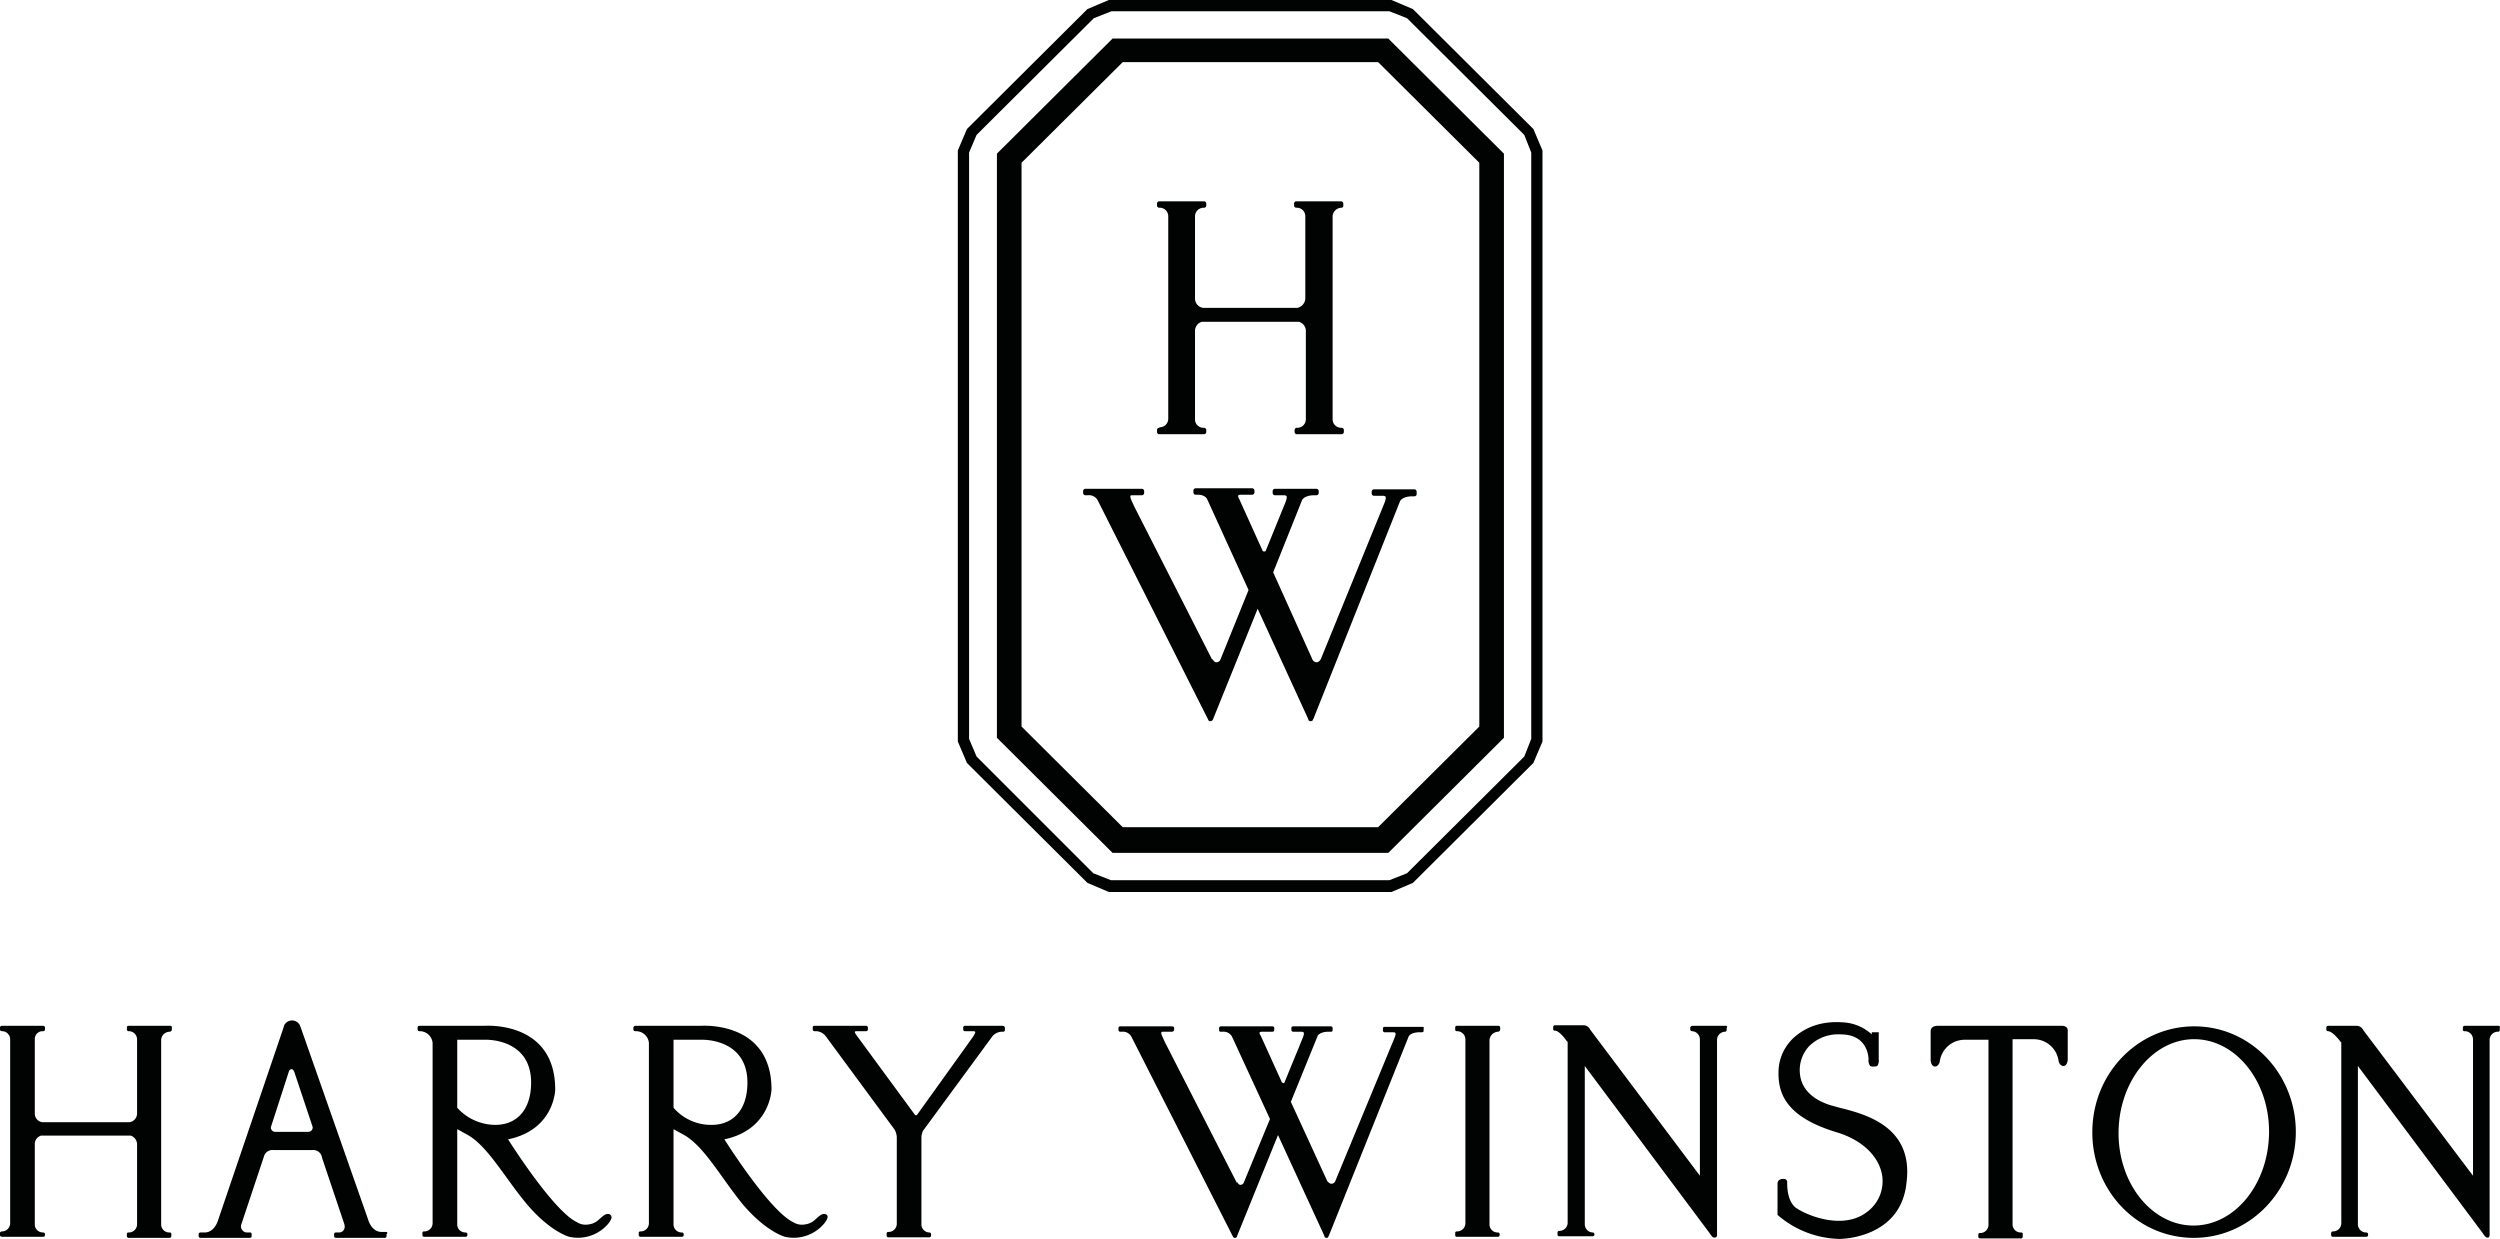 <svg id="katman_1" data-name="katman 1" xmlns="http://www.w3.org/2000/svg" viewBox="0 0 466.94 231.4"><defs><style>.cls-1{fill:#010202;fill-rule:evenodd;}</style></defs><path class="cls-1" d="M326.3,101.5H273.7l-4,1.7-22.5,22.4-1.7,4V240l1.7,4,22.5,22.4,4,1.7h52.8l4-1.7L353,244l1.7-4V129.6l-1.7-4-22.5-22.4-4-1.7Zm-.2,2.1,3.3,1.3,21.9,21.8,1.3,3.3V239.5l-1.3,3.3-21.9,21.8-3.3,1.3h-52l-3.3-1.3L249,242.8l-1.4-3.3V130l1.4-3.3,21.9-21.8,3.3-1.3Zm-9,36.7h0a.37.37,0,0,0,.4-.4v-.4a.43.43,0,0,0-.4-.4h-8.4a.43.43,0,0,0-.4.4v.4a.43.43,0,0,0,.4.4h.1a1.58,1.58,0,0,1,1.6,1.6v15.2h0a1.86,1.86,0,0,1-1.5,1.9H291.3a1.76,1.76,0,0,1-1.5-1.8V141.8a1.62,1.62,0,0,1,1.6-1.5h.1a.43.43,0,0,0,.4-.4v-.4a.43.43,0,0,0-.4-.4h-8.4a.43.43,0,0,0-.4.4v.4a.43.43,0,0,0,.4.4h.1a1.58,1.58,0,0,1,1.6,1.6v37.8a1.58,1.58,0,0,1-1.6,1.6l-.1.1a.43.43,0,0,0-.4.4v.4a.43.43,0,0,0,.4.4h8.4a.43.43,0,0,0,.4-.4v-.4a.43.43,0,0,0-.4-.4h-.1a1.56,1.56,0,0,1-1.6-1.5V163.3a1.76,1.76,0,0,1,1.3-1.7h18.1a1.79,1.79,0,0,1,1.3,1.9h0v16.3a1.58,1.58,0,0,1-1.6,1.6h-.1a.43.43,0,0,0-.4.4v.4a.43.43,0,0,0,.4.4h8.4a.43.43,0,0,0,.4-.4v-.4a.43.43,0,0,0-.4-.4h-.1a1.58,1.58,0,0,1-1.6-1.6v-38a1.71,1.71,0,0,1,1.6-1.5m13.8,52.6h-7.7a.43.43,0,0,0-.4.4v.4a.43.43,0,0,0,.4.4h1.6c.7,0,.8.2.4,1.3l-11.9,29.2s-.3.6-.8.6a.9.9,0,0,1-.8-.6l-7.3-16.2,5.4-13.5s.4-.9,2.3-.9h.4a.43.43,0,0,0,.4-.4v-.4a.43.43,0,0,0-.4-.4h-7.8a.43.43,0,0,0-.4.4v.4a.43.43,0,0,0,.4.4h1.6c.7,0,.8.2.4,1.3l-3.7,9.1c-.1.1-.1.1-.3.1s-.3-.1-.3-.2l-4.3-9.5c-.5-.9-.2-.9.5-.9h1.9a.43.43,0,0,0,.4-.4v-.4a.43.43,0,0,0-.4-.4H289.9a.43.43,0,0,0-.4.4v.4a.43.43,0,0,0,.4.4h.4c1.5,0,1.8.9,1.8.9l7.7,16.9-5.3,13.1a.84.84,0,0,1-.7.4c-.5,0-.7-.6-.7-.6l-.1.1L278.4,196c-.3-.8-1.1-2-.4-2h1.9a.43.43,0,0,0,.4-.4v-.4a.43.43,0,0,0-.4-.4H269.3a.43.43,0,0,0-.4.4v.4a.43.43,0,0,0,.4.4h.5a1.86,1.86,0,0,1,1.8.9l20.6,40.9.1.2a.37.37,0,0,0,.3.2.76.76,0,0,0,.5-.2h0l8.4-20.8,9.4,20.5.1.3a.37.37,0,0,0,.3.2c.2,0,.4,0,.5-.2a.31.31,0,0,1,.1-.2l16.2-40.7s.4-.9,2.3-.9h.4a.43.43,0,0,0,.4-.4v-.4a.55.55,0,0,0-.3-.5m-5-84.2H274.4l-21.6,21.5V239.3l21.6,21.5h51.5l21.6-21.5V130.2l-21.6-21.5Zm17,127v1.5L324,256H276.3l-18.9-18.8V131.9l18.9-18.8H324l18.9,18.8V235.7Z" transform="translate(-66.6 -101.5)"/><path class="cls-1" d="M98.3,294.2h0a.43.43,0,0,0,.4-.4v-.4a.27.27,0,0,0-.3-.3H90.6a.27.27,0,0,0-.3.3v.4a.32.32,0,0,0,.3.3h.1a1.54,1.54,0,0,1,1.5,1.5h0v13.8a1.65,1.65,0,0,1-1.4,1.7H74.5a1.62,1.62,0,0,1-1.4-1.6v-14a1.45,1.45,0,0,1,1.5-1.4h.1a.32.32,0,0,0,.3-.3v-.4a.32.32,0,0,0-.3-.3H67c-.2,0-.4.1-.4.3v.4c0,.2.2.3.4.3h0a1.54,1.54,0,0,1,1.5,1.5V330a1.54,1.54,0,0,1-1.5,1.5h0c-.2,0-.4.1-.4.3v.4c0,.2.2.3.4.3h7.7a.32.32,0,0,0,.3-.3V332a.32.32,0,0,0-.3-.3h-.1a1.52,1.52,0,0,1-1.5-1.4V315.2a1.62,1.62,0,0,1,1.2-1.6H91a1.74,1.74,0,0,1,1.2,1.7h0v14.9a1.54,1.54,0,0,1-1.5,1.5h-.1a.27.27,0,0,0-.3.3v.4a.32.32,0,0,0,.3.3h7.7a.32.32,0,0,0,.3-.3V332a.27.27,0,0,0-.3-.3h-.1a1.52,1.52,0,0,1-1.5-1.4V295.7a1.62,1.62,0,0,1,1.6-1.5m25.9,18.7h-6.1a.81.81,0,0,1-.9-.9l3.3-10.2q.15-.6.6-.6c.3,0,.5.6.5.6L125,312a.82.82,0,0,1-.8.9m14.5,18.7h-.8c-1.9,0-2.5-2.2-2.5-2.2l-12.7-36.2h0a1.64,1.64,0,0,0-3.1,0v.1l-12.2,35.9s-.6,2.5-2.6,2.5H104a.32.32,0,0,0-.3.3v.4a.32.32,0,0,0,.3.3h9.3a.32.32,0,0,0,.3-.3V332a.27.27,0,0,0-.3-.3h-.6a1.15,1.15,0,0,1-1-1.6l4.2-12.6a1.63,1.63,0,0,1,1.7-1.2H125a1.63,1.63,0,0,1,1.7,1.2l.1.4,4.1,12.2c.3,1-.3,1.6-1,1.6h-.6a.32.32,0,0,0-.3.3v.4a.32.32,0,0,0,.3.3h9.2a.32.32,0,0,0,.3-.3V332c.3-.2.1-.4-.1-.4M152,308.4V295.7h5.3s8.5-.3,8.5,8c0,5-2.6,7.9-6.7,7.9a9.64,9.64,0,0,1-7.1-3.2m28.7,20.1c-.5-.6-1.3,0-1.3,0-.9.6-1.3,1.5-2.9,1.7a3,3,0,0,1-2.1-.4c-4.5-2.1-12.9-15.5-12.9-15.5,8.7-1.8,8.8-9.3,8.8-9.3,0-13-13.3-11.9-13.3-11.9H144.9a.32.32,0,0,0-.3.3v.4a.32.32,0,0,0,.3.3,2.42,2.42,0,0,1,2.5,2.2V330a1.54,1.54,0,0,1-1.5,1.5h-.1a.27.27,0,0,0-.3.3v.4a.32.32,0,0,0,.3.3h7.8a.32.32,0,0,0,.3-.3V332a.32.32,0,0,0-.3-.3h-.1a1.52,1.52,0,0,1-1.5-1.4V312.4l2,1.1c3.8,2.2,6.9,8,11,12.9,4.4,5.2,7.9,6.1,7.9,6.1a7.42,7.42,0,0,0,7-2.1s1.3-1.3.8-1.9m11.7-20.1V295.7h5.3s8.5-.3,8.5,8c0,5-2.6,7.9-6.7,7.9a9.25,9.25,0,0,1-7.1-3.2m28.7,20.1c-.5-.6-1.3,0-1.3,0-.9.6-1.3,1.5-2.9,1.7a3,3,0,0,1-2.1-.4c-4.5-2.1-12.9-15.5-12.9-15.5,8.6-1.8,8.8-9.3,8.8-9.3,0-13-13.3-11.9-13.3-11.9H185.3a.45.45,0,0,0-.4.3v.4c0,.2.2.3.4.3a2.42,2.42,0,0,1,2.5,2.2V330a1.54,1.54,0,0,1-1.5,1.5h-.1a.27.27,0,0,0-.3.3v.4a.32.32,0,0,0,.3.3H194a.32.32,0,0,0,.3-.3V332a.32.32,0,0,0-.3-.3h-.1a1.52,1.52,0,0,1-1.5-1.4V312.4l2,1.1c3.8,2.2,6.9,8,10.9,12.9,4.4,5.2,7.9,6.1,7.9,6.1a7.42,7.42,0,0,0,7-2.1s1.3-1.3.9-1.9m32.8-35.4h-7.1a.32.32,0,0,0-.3.3v.4a.32.32,0,0,0,.3.3h1.5c.7,0,.5.3,0,1.1l-10.4,14.5c-.3.3-.5-.1-.5-.1h0l-10.5-14.3c-.6-.8-.9-1.2-.3-1.2h1.8a.32.32,0,0,0,.3-.3v-.4a.32.32,0,0,0-.3-.3h-9.7a.27.27,0,0,0-.3.3v.4a.32.32,0,0,0,.3.3h.4a2.43,2.43,0,0,1,1.7.9l12.9,17.5a3.28,3.28,0,0,1,.4,1.4v16.2a1.54,1.54,0,0,1-1.5,1.5h-.1a.27.27,0,0,0-.3.3v.4a.32.32,0,0,0,.3.3h7.7a.32.32,0,0,0,.3-.3V332a.32.32,0,0,0-.3-.3h0a1.52,1.52,0,0,1-1.5-1.4V314a3.07,3.07,0,0,1,.3-1.3L252,295a2.44,2.44,0,0,1,1.6-.8h.4a.32.32,0,0,0,.3-.3v-.4a.43.43,0,0,0-.4-.4m78.4.2h-7.1a.27.27,0,0,0-.3.3v.4a.32.32,0,0,0,.3.3h1.5c.7,0,.7.2.3,1.2l-11,26.6h0a.81.81,0,0,1-.7.5c-.4,0-.7-.4-.8-.5l-6.8-14.8,5-12.3s.3-.8,2.1-.8h.4a.27.27,0,0,0,.3-.3v-.4a.32.32,0,0,0-.3-.3h-7.1a.32.32,0,0,0-.3.3v.4a.32.32,0,0,0,.3.3h1.5c.6,0,.7.2.3,1.2l-3.4,8.3c-.1.1-.1.1-.2.1s-.2-.1-.3-.2l-3.9-8.6c-.5-.8-.2-.8.5-.8h1.7a.32.32,0,0,0,.3-.3v-.4a.32.32,0,0,0-.3-.3h-9.7a.32.32,0,0,0-.3.3v.4a.27.27,0,0,0,.3.3h.4a1.79,1.79,0,0,1,1.7.9l7.1,15.4-4.9,11.9a.68.68,0,0,1-.6.4c-.4,0-.6-.5-.6-.5l-.1.1L284.1,296c-.3-.8-1-1.8-.3-1.8h1.7a.45.45,0,0,0,.4-.3v-.4c0-.2-.2-.3-.4-.3h-9.7a.32.32,0,0,0-.3.3v.4a.32.32,0,0,0,.3.3h.4a1.79,1.79,0,0,1,1.7.9l19,37.4a.37.37,0,0,0,.3.2c.2,0,.3,0,.4-.2h0l7.7-19,8.6,18.7.1.3a.37.37,0,0,0,.3.2c.2,0,.3,0,.4-.2a.31.31,0,0,1,.1-.2l14.9-37.2s.3-.8,2.1-.8h.4a.27.27,0,0,0,.3-.3v-.4c.1-.2,0-.3-.2-.3m14.1.9h0a.43.43,0,0,0,.4-.4v-.4a.32.32,0,0,0-.3-.3h-7.8a.27.27,0,0,0-.3.3v.4a.27.27,0,0,0,.3.3h.1a1.54,1.54,0,0,1,1.5,1.5h0V330a1.54,1.54,0,0,1-1.5,1.5h-.1a.27.27,0,0,0-.3.3v.4a.27.27,0,0,0,.3.3h7.7a.32.32,0,0,0,.3-.3V332a.32.32,0,0,0-.3-.3h-.1a1.52,1.52,0,0,1-1.5-1.4V295.7a1.7,1.7,0,0,1,1.6-1.5m42.6-1.1h-6.3a.45.45,0,0,0-.4.3v.4a.32.32,0,0,0,.3.3h0a1.54,1.54,0,0,1,1.5,1.5h0v25.5l-20.5-27.3a1.36,1.36,0,0,0-1.3-.8H357a.32.32,0,0,0-.3.3v.4a.27.27,0,0,0,.3.3h0c.9,0,2.2,1.9,2.2,1.9l.2.2v33.8a1.54,1.54,0,0,1-1.5,1.5h-.1a.32.32,0,0,0-.3.3v.4a.32.32,0,0,0,.3.3h6.3a.32.32,0,0,0,.3-.3V332a.32.32,0,0,0-.3-.3h0a1.54,1.54,0,0,1-1.5-1.5h0V300.6l23.3,31.2s.5.8.7.8a.47.47,0,0,0,.7-.5V295.7a1.54,1.54,0,0,1,1.5-1.5h0a.32.32,0,0,0,.3-.3v-.4c.2-.3,0-.4-.1-.4m144.3,0h-6.4a.32.32,0,0,0-.3.3v.4a.27.27,0,0,0,.3.3h.1a1.54,1.54,0,0,1,1.5,1.5h0v25.5L508,293.9a1.36,1.36,0,0,0-1.3-.8h-5.3a.32.32,0,0,0-.3.3v.4a.32.32,0,0,0,.3.3h0c.9,0,2.3,1.9,2.3,1.9l.2.2V330a1.54,1.54,0,0,1-1.5,1.5h-.1a.32.32,0,0,0-.3.3v.4a.32.32,0,0,0,.3.3h6.3a.32.32,0,0,0,.3-.3V332a.32.32,0,0,0-.3-.3h-.1a1.54,1.54,0,0,1-1.5-1.5h0V300.6l23.3,31.2s.5.8.7.8c0,0,.6.3.6-.5V295.7a1.54,1.54,0,0,1,1.5-1.5h.1a.32.32,0,0,0,.3-.3v-.4c.1-.2,0-.4-.2-.4M410.2,308.4l-1.8-.5c-3.4-1.1-5.3-3.1-5.6-5.7a6.59,6.59,0,0,1,1.7-5.3,7.7,7.7,0,0,1,5.9-2.2c5.2,0,5.2,4.5,5.2,4.7a1.74,1.74,0,0,0,.3,1.2l.3.1h.6a.76.76,0,0,0,.5-.2,2,2,0,0,0,.2-1.2v-5h-1.3v.4a8.61,8.61,0,0,0-4.8-2.2c-4.8-.5-7.7,1.1-9.4,2.5a8.81,8.81,0,0,0-3.2,6.2c-.2,4.1.9,8.8,10.9,11.8,4.6,1.4,7.7,4.3,8.4,7.8a7.13,7.13,0,0,1-2.7,7c-4.4,3.5-11.1.8-13.2-.6-.8-.5-1.8-1.8-1.8-4.8v-.1a.57.57,0,0,0-.6-.6h-.5l-.4.2a.94.94,0,0,0-.3.7v5.8l.1.1a18.2,18.2,0,0,0,11.5,4.4c.1,0,11.5,0,12.5-10.6,1.3-10.4-7.7-12.7-12.5-13.9m41.6-15.3H428.4s-1.2,0-1.2,1v5.5s.1,1.1.8,1.1.9-.9.9-.9a4.69,4.69,0,0,1,4.7-4.1H438v34.6a1.54,1.54,0,0,1-1.5,1.5h-.1a.27.27,0,0,0-.3.3v.4a.32.32,0,0,0,.3.3h7.7a.32.32,0,0,0,.3-.3V332a.27.27,0,0,0-.3-.3H444a1.52,1.52,0,0,1-1.5-1.4V295.6h3.9a4.69,4.69,0,0,1,4.7,4.1s.2.9.9.9.8-1.1.8-1.1v-5.4c.1-1-1-1-1-1M476,330.4c-7.7-.2-13.9-8.1-13.7-17.7s6.7-17.3,14.4-17.1,13.9,8.1,13.7,17.7-6.6,17.3-14.4,17.1m.8-37.2c-10.5-.2-19.2,8.4-19.4,19.4s8.1,19.9,18.6,20.1,19.2-8.5,19.4-19.4-8.1-19.9-18.6-20.1" transform="translate(-66.6 -101.5)"/></svg>